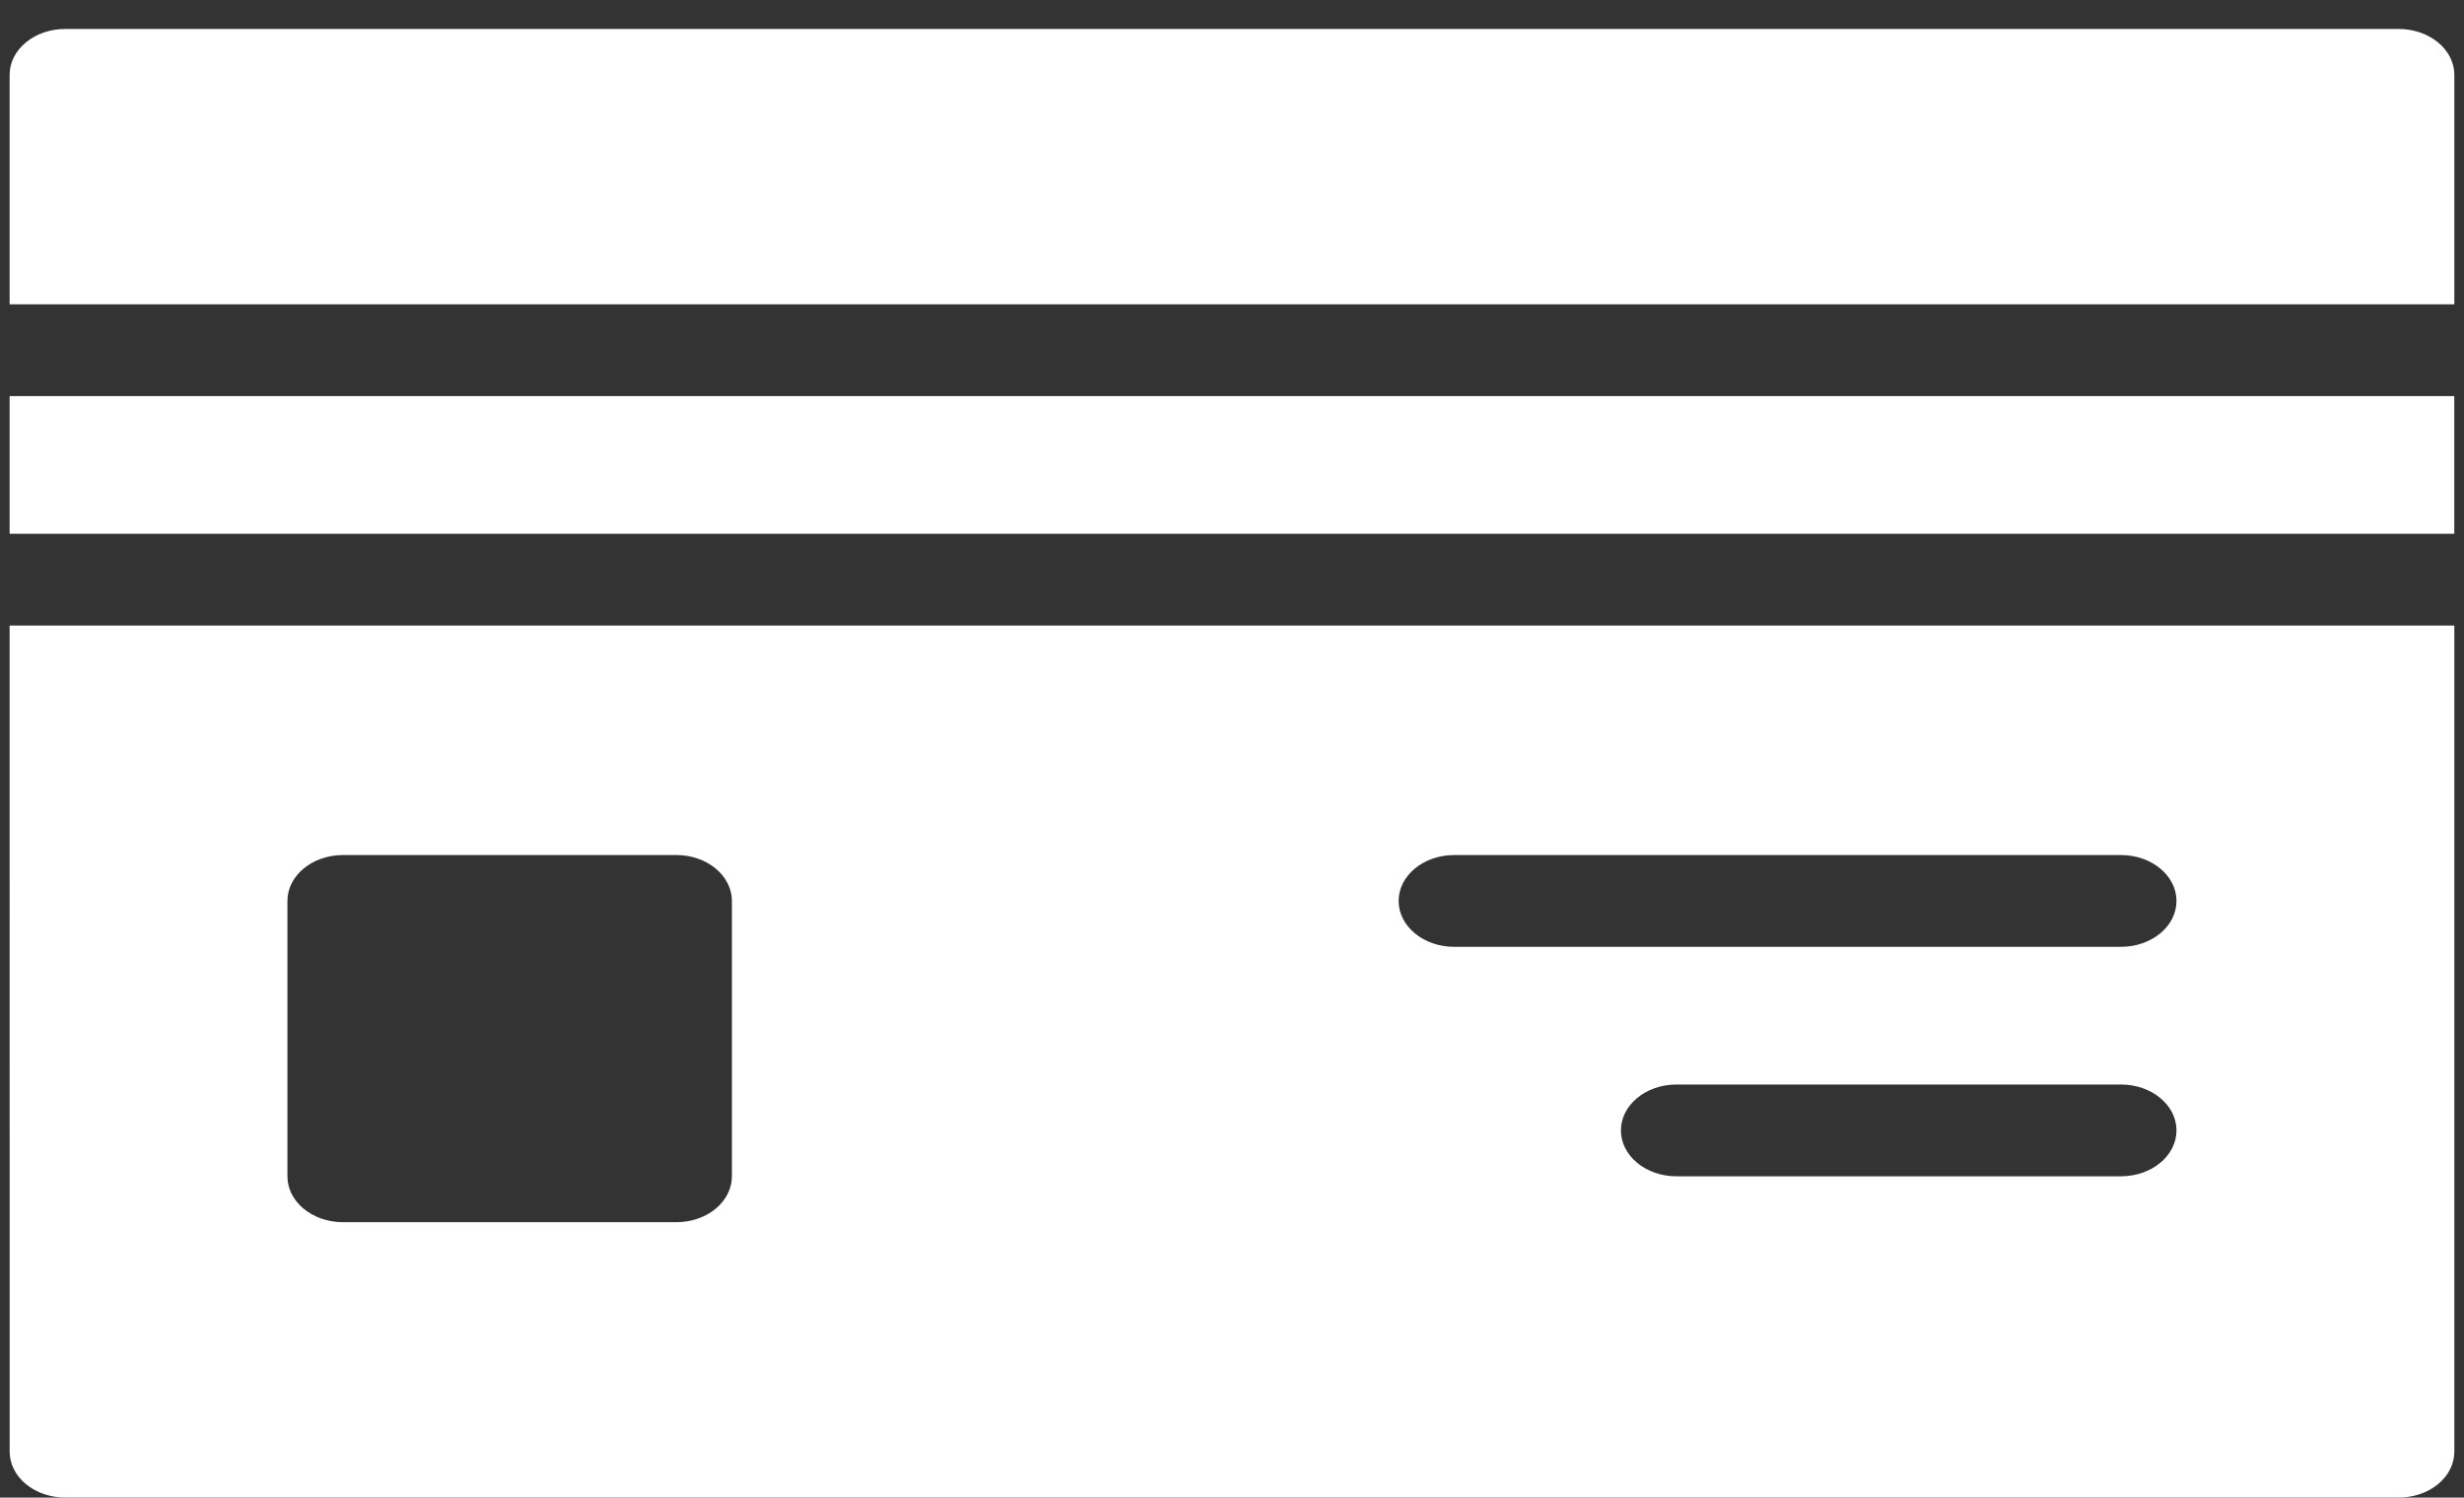 <svg width="51" height="31" viewBox="0 0 51 31" fill="none" xmlns="http://www.w3.org/2000/svg">
<rect x="0" y="0" width="51" height="31" fill="#333333" stroke="none"/>
<path d="M49.649 0.6H1.349C0.714 0.6 0.199 1.025 0.199 1.55V6.3H50.8V1.55C50.8 1.298 50.679 1.056 50.463 0.878C50.247 0.7 49.955 0.6 49.65 0.6H49.649Z" fill="white"/>
<path d="M0.199 8.199H50.799V11.049H0.199V8.199Z" fill="white"/>
<path d="M0.2 30.049C0.2 30.301 0.321 30.543 0.537 30.721C0.752 30.899 1.045 30.999 1.35 30.999H49.65C49.955 30.999 50.247 30.899 50.463 30.721C50.679 30.543 50.8 30.301 50.8 30.049V12.949H0.199L0.2 30.049ZM43.899 24.349H34.699C34.065 24.349 33.55 23.924 33.55 23.399C33.55 22.875 34.065 22.449 34.699 22.449H43.9C44.535 22.449 45.049 22.875 45.049 23.399C45.049 23.924 44.534 24.349 43.899 24.349ZM30.099 17.699H43.899C44.534 17.699 45.049 18.125 45.049 18.649C45.049 19.174 44.534 19.599 43.899 19.599H30.099C29.464 19.599 28.949 19.174 28.949 18.649C28.949 18.125 29.464 17.699 30.099 17.699ZM5.949 18.649C5.949 18.125 6.464 17.699 7.099 17.699H13.999C14.304 17.699 14.597 17.799 14.812 17.977C15.028 18.156 15.149 18.397 15.149 18.649V24.349C15.149 24.601 15.028 24.843 14.812 25.021C14.597 25.199 14.304 25.299 13.999 25.299H7.099C6.464 25.299 5.949 24.874 5.949 24.349V18.649Z" fill="white"/>
</svg>

